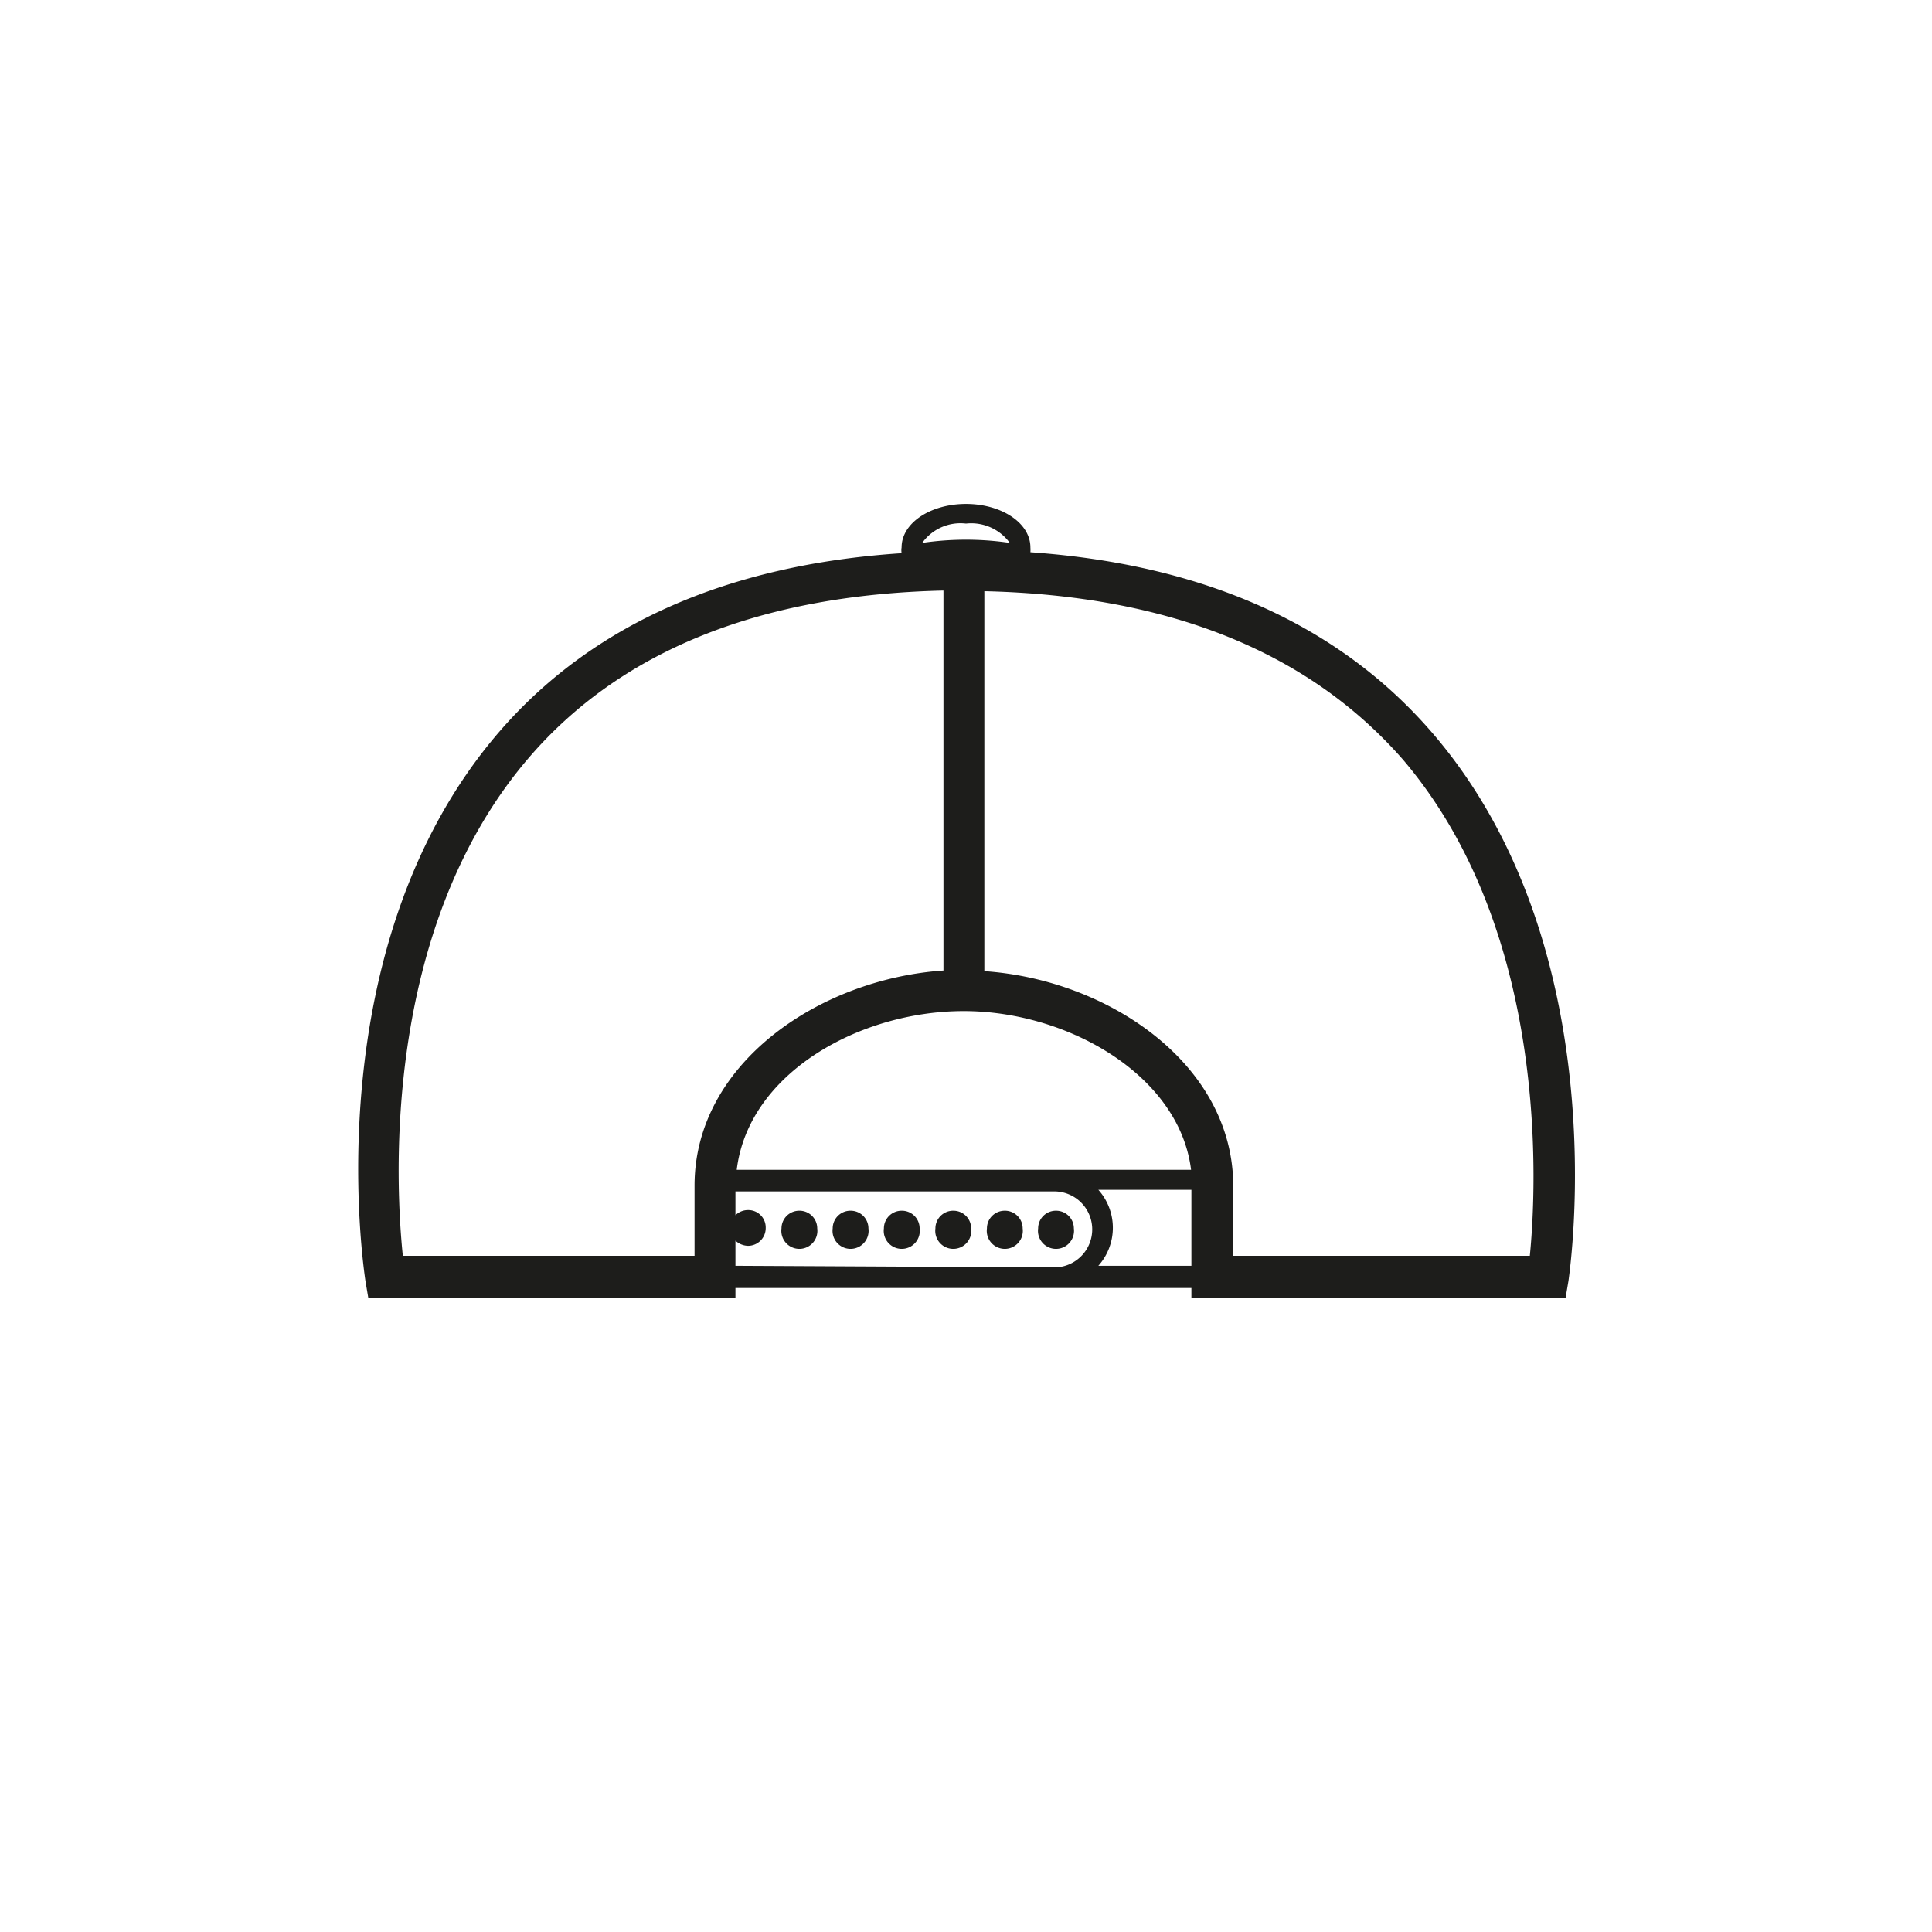 <svg xmlns="http://www.w3.org/2000/svg" viewBox="0 0 60 60" xmlns:v="https://vecta.io/nano"><g fill="#1d1d1b"><path d="M44.49 22.77C41.6 19.41 37.4 17.53 32 17.15a1.13 1.13 0 0 0 0-.15c0-.76-.9-1.35-2-1.35s-2 .59-2 1.35a.57.57 0 0 0 0 .18c-5.44.36-9.66 2.23-12.55 5.61-5.67 6.65-4.16 16.57-4.1 17l.09.53h11.4V40H37v.31h11.62l.09-.53c.06-.45 1.49-10.37-4.22-17.01zM22.88 36.33c.36-3 3.81-4.93 7.05-4.93s6.7 2 7.06 4.93zM30 16.26a1.48 1.48 0 0 1 1.36.6 9.3 9.3 0 0 0-2.72 0 1.46 1.46 0 0 1 1.36-.6zM12.51 39c-.22-2.13-.69-10.08 3.89-15.44 2.86-3.35 7.21-5.09 12.9-5.22v11.8c-3.84.26-7.73 2.88-7.73 6.68V39zm10.33.31v-.78a.6.6 0 0 0 .39.16.55.55 0 0 0 .55-.56.54.54 0 0 0-.55-.55.55.55 0 0 0-.39.16V37h9.9a1.18 1.18 0 0 1 0 2.36zm11.27 0a1.77 1.77 0 0 0 0-2.36H37v2.36zm13.4-.31H38.3v-2.16c0-3.8-3.89-6.42-7.73-6.68v-11.8c5.7.13 10.06 1.87 13 5.23 4.56 5.35 4.15 13.3 3.94 15.41z"/><use href="#B"/><use href="#C"/><use href="#B" x="-3.19"/><path d="M28,37.6a.55.55,0,0,0-.55.55.56.56,0,1,0,1.11,0A.55.55,0,0,0,28,37.6Z"/><use href="#B" x="-6.38"/><use href="#C" x="-6.38"/></g><defs ><path id="B" d="M32.8 37.6a.55.55 0 0 0-.56.55.56.56 0 1 0 1.11 0 .55.55 0 0 0-.55-.55z"/><path id="C" d="M31.2 37.6a.55.55 0 0 0-.55.55.56.56 0 1 0 1.11 0 .55.55 0 0 0-.56-.55z"/></defs></svg>